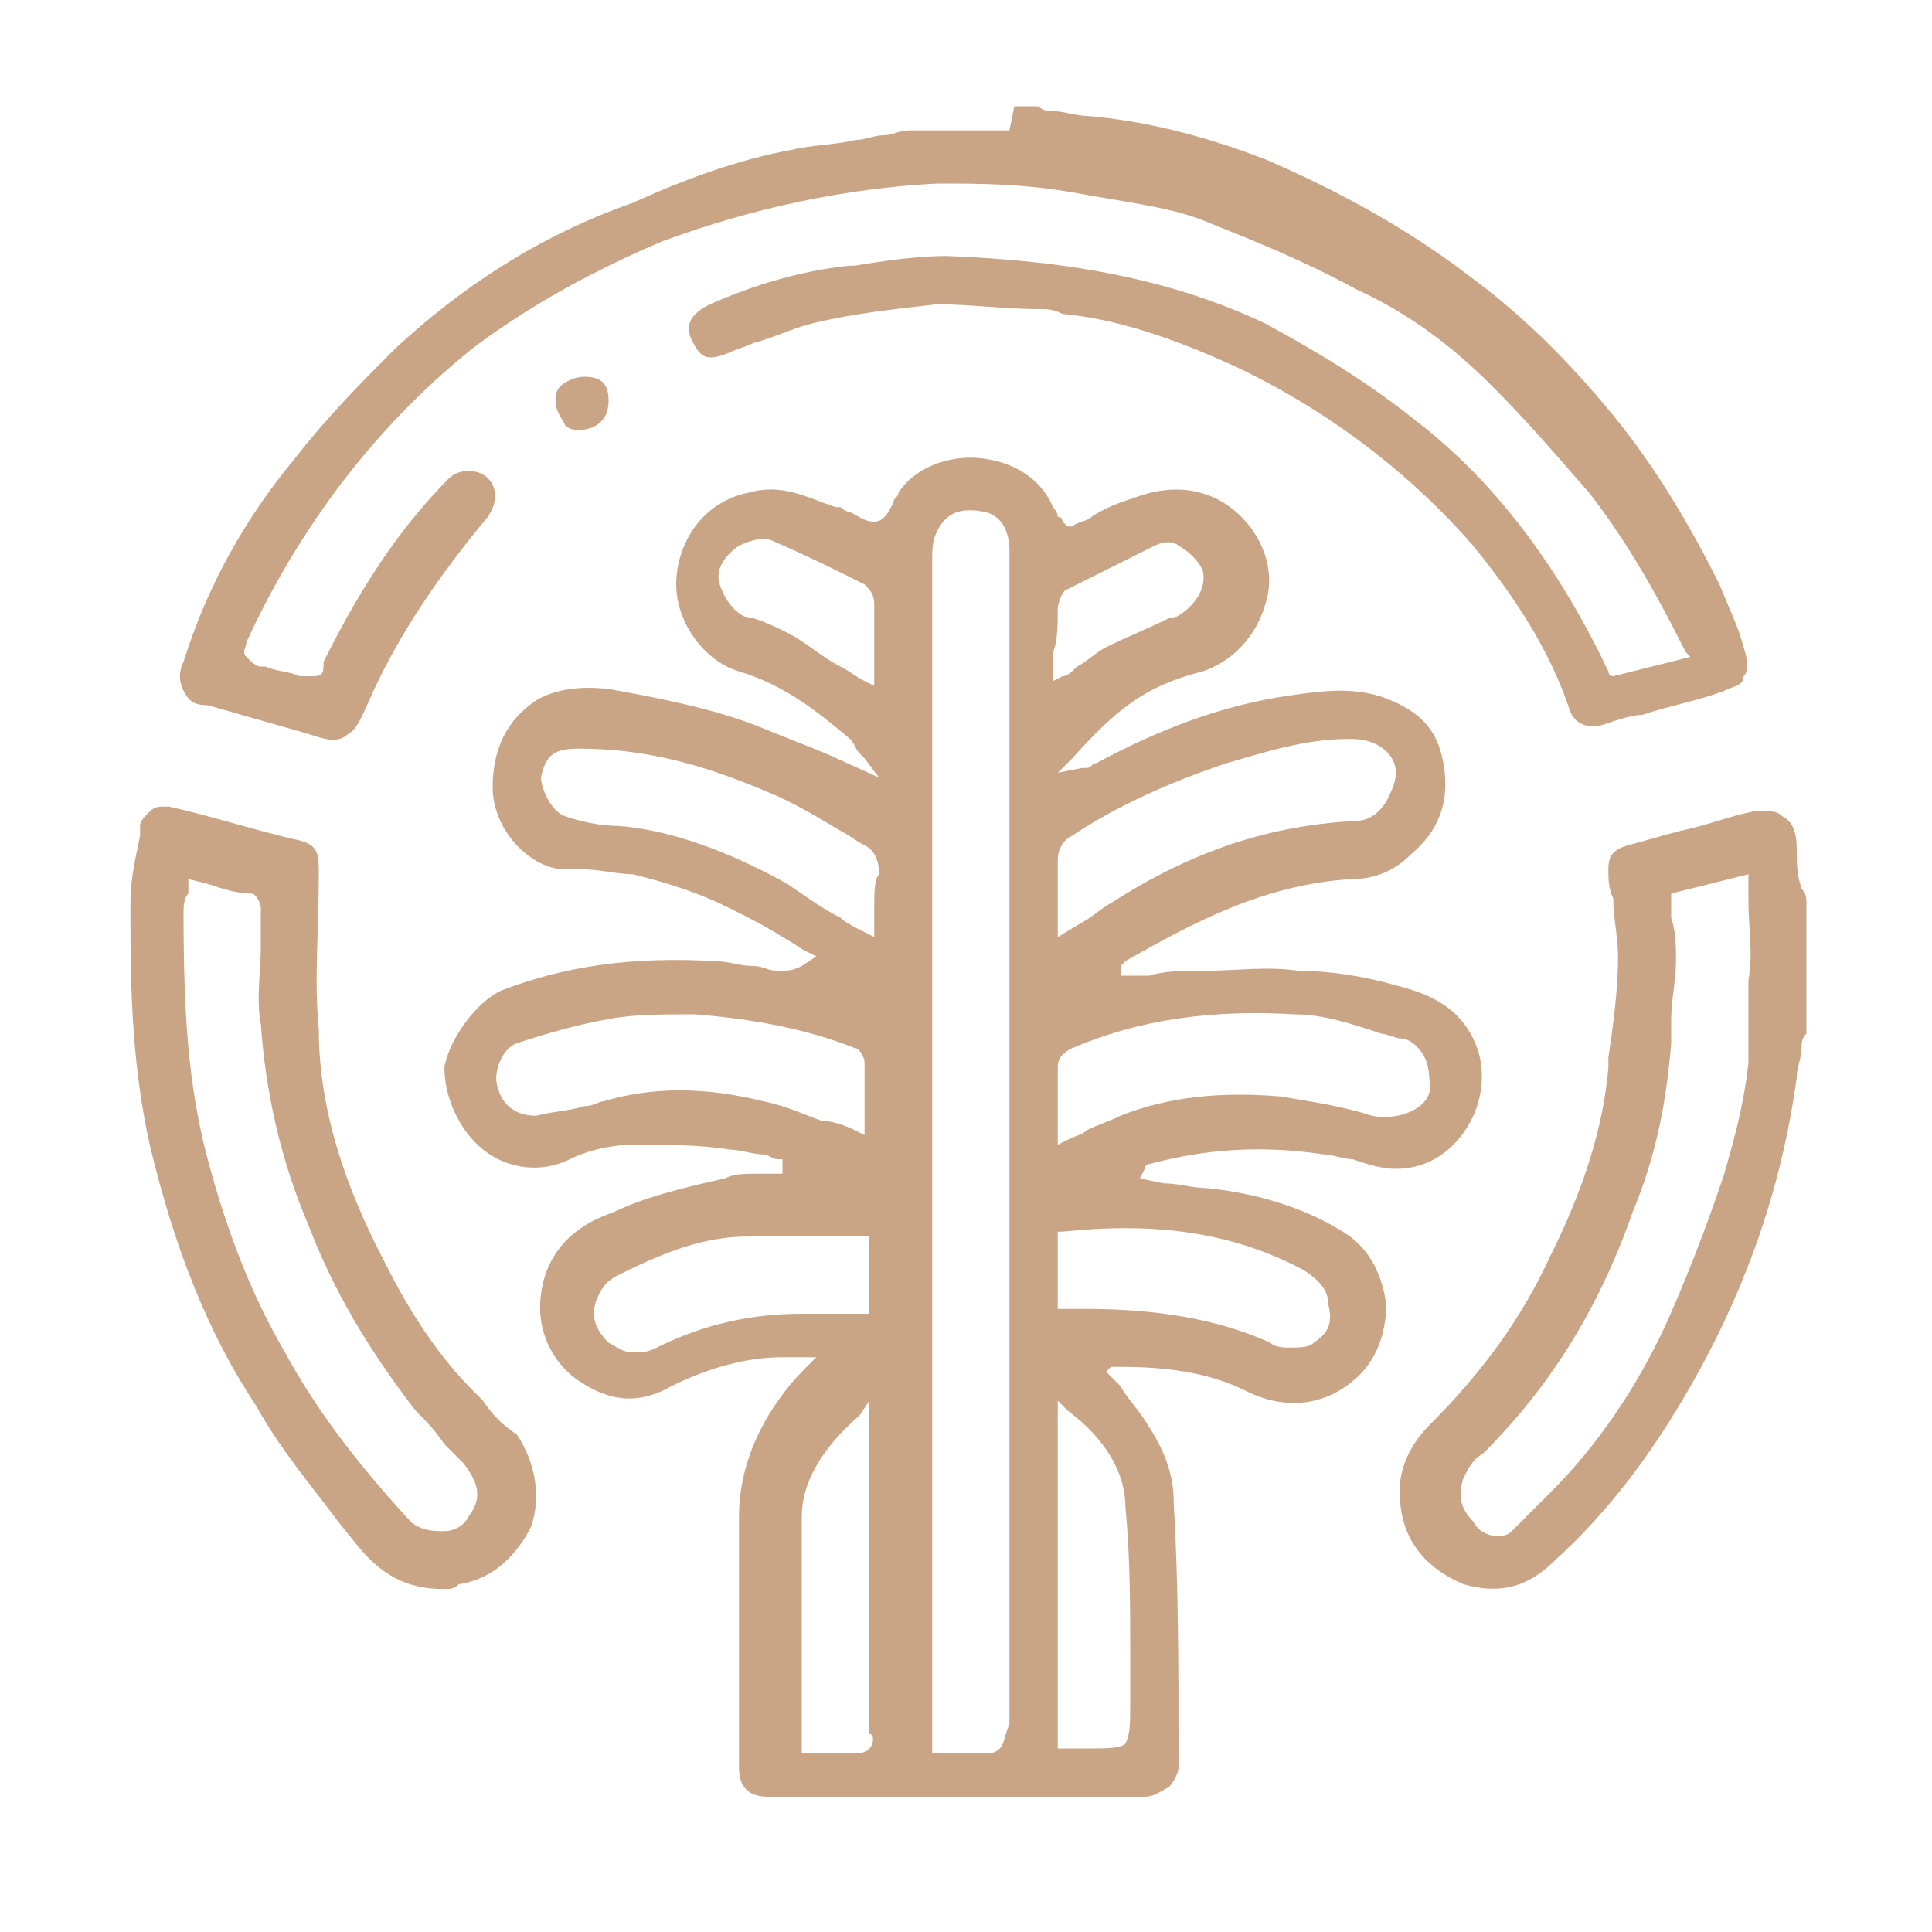 <?xml version="1.0" encoding="utf-8"?>
<!-- Generator: Adobe Illustrator 27.7.0, SVG Export Plug-In . SVG Version: 6.00 Build 0)  -->
<svg version="1.1" id="Layer_1" xmlns="http://www.w3.org/2000/svg" xmlns:xlink="http://www.w3.org/1999/xlink" x="0px" y="0px"
	 width="40px" height="40px" viewBox="0 0 40 40" style="enable-background:new 0 0 40 40;" xml:space="preserve">
<style type="text/css">
	.st0{fill:#C9A585;}
	.st1{fill:none;}
</style>
<g>
	<path class="st1" d="M17.7,17.6c-0.2-0.1-0.3-0.2-0.5-0.3c-0.5-0.3-1-0.5-1.5-0.7c-1.3-0.5-2.4-0.9-3.6-0.9c0,0-0.1,0-0.1,0
		c-0.3,0-0.5,0.1-0.6,0.5c0,0.2,0.1,0.5,0.3,0.5c0.3,0.1,0.7,0.1,1.1,0.2c1.4,0.2,2.7,0.7,3.6,1.2c0.4,0.2,0.8,0.4,1.2,0.7
		c0.1,0.1,0.2,0.1,0.3,0.2c0-0.1,0-0.1,0-0.2c0-0.3,0-0.6,0-0.9C17.8,17.8,17.8,17.7,17.7,17.6z"/>
	<path class="st1" d="M20.6,11.7C20.6,11.7,20.6,11.6,20.6,11.7c0-0.1,0-0.2,0-0.2c-0.1-0.3-0.1-0.5-0.4-0.6c-0.5-0.1-0.6,0-0.7,0.2
		c-0.1,0.1-0.1,0.3-0.1,0.5c0,8.1,0,16.1,0,24.2V36c0.1,0,0.1,0,0.2,0c0.1,0,0.2,0,0.3,0c0.1,0,0.2,0,0.4,0c0.1,0,0.2,0,0.2,0
		c0,0,0.1-0.1,0.1-0.3c0-6.9,0-13.7,0-20.6V11.7z"/>
	<path class="st1" d="M16.5,25.9c-0.3,0-0.6,0-0.9,0c-0.8,0-1.7,0.3-2.6,0.8c-0.1,0.1-0.2,0.2-0.3,0.3c-0.1,0.2-0.1,0.5,0.2,0.7
		c0.2,0.2,0.4,0.2,0.6,0c1.1-0.5,2.1-0.7,3.1-0.7c0.3,0,0.6,0,0.9,0l0.3,0v-1.1c-0.2,0-0.4,0-0.6,0C16.9,25.9,16.7,25.9,16.5,25.9z"
		/>
	<path class="st1" d="M22.2,23.2c0.1,0,0.1-0.1,0.2-0.1c0.3-0.1,0.5-0.2,0.8-0.3c1-0.4,2.1-0.5,3.4-0.4c0.7,0.1,1.3,0.2,1.9,0.4
		c0.4,0.1,0.8,0,0.9-0.3c0-0.1,0-0.3-0.1-0.5c-0.1-0.1-0.2-0.2-0.3-0.3c-0.1,0-0.3-0.1-0.4-0.1c-0.6-0.2-1.2-0.3-1.8-0.4
		c-0.3,0-0.6,0-0.9,0c-1.3,0-2.4,0.2-3.5,0.7c-0.1,0.1-0.1,0.1-0.1,0.2c0,0.3,0,0.6,0,0.9L22.2,23.2z"/>
	<path class="st1" d="M22.2,36h0.2c0.4,0,0.6,0,0.7-0.1c0.1-0.1,0.1-0.3,0.1-0.7c0-0.3,0-0.6,0-0.9c0-1,0-2.1-0.1-3.1
		c0-0.6-0.3-1.1-0.9-1.7V36z"/>
	<path class="st1" d="M22.2,25.9V27c0.1,0,0.1,0,0.1,0c0,0,0.1,0,0.1,0c0,0,0.1,0,0.2,0c0.2,0,0.4,0,0.6,0c1.3,0,2.4,0.2,3.4,0.7
		c0.2,0.1,0.4,0.1,0.6,0c0.2-0.1,0.3-0.3,0.3-0.5c0-0.2-0.2-0.4-0.4-0.5C25.5,25.9,23.9,25.7,22.2,25.9z"/>
	<path class="st1" d="M17.8,22c-1-0.4-2.1-0.6-3.2-0.7c-0.6,0-1.2,0-1.7,0.1c-0.6,0.1-1.2,0.3-1.9,0.5c-0.2,0.1-0.3,0.4-0.3,0.6
		c0.1,0.2,0.2,0.5,0.5,0.4c0.3,0,0.6-0.1,0.9-0.2c0.1,0,0.2-0.1,0.4-0.1c0.5-0.1,1-0.2,1.5-0.2c0.6,0,1.2,0.1,1.9,0.2
		c0.5,0.1,1,0.3,1.5,0.4c0.2,0.1,0.3,0.1,0.5,0.2l0-0.1C17.8,22.7,17.8,22.4,17.8,22C17.8,22,17.8,22,17.8,22z"/>
	<path class="st1" d="M17.7,12.4c-0.6-0.3-1.3-0.6-1.9-0.9c0,0-0.1,0-0.1,0c-0.1,0-0.2,0-0.3,0.1c-0.2,0.1-0.3,0.3-0.3,0.5
		c0,0.2,0.2,0.4,0.5,0.5l0.1,0c0.2,0.1,0.5,0.2,0.7,0.3c0.4,0.2,0.7,0.4,1.1,0.7c0.1,0.1,0.2,0.1,0.3,0.2v-0.2c0-0.4,0-0.7,0-1.1
		C17.8,12.5,17.8,12.4,17.7,12.4z"/>
	<path class="st1" d="M9,30c-0.2-0.2-0.4-0.4-0.6-0.7c-1-1.3-1.7-2.6-2.2-3.9c-0.6-1.5-0.9-2.9-1-4.3c0-0.5,0-1.1,0-1.6
		c0-0.3,0-0.6,0-0.8c0,0,0-0.1,0-0.1c-0.3-0.1-0.6-0.1-0.9-0.2l-0.2,0c0,0,0,0.1,0,0.1c0,0.1,0,0.3-0.1,0.4c-0.1,2.1,0.1,3.6,0.5,5
		c0.4,1.4,0.9,2.7,1.6,3.9c0.6,1.1,1.5,2.3,2.6,3.5c0.1,0.1,0.3,0.2,0.5,0.2c0.2,0,0.3-0.1,0.3-0.2c0.2-0.3,0.2-0.5-0.1-0.8
		C9.3,30.3,9.1,30.2,9,30z"/>
	<path class="st1" d="M24.3,12.6c0.3-0.1,0.5-0.5,0.5-0.7c0-0.2-0.2-0.3-0.3-0.4c-0.1,0-0.1-0.1-0.2-0.1c0,0-0.1,0-0.1,0
		c-0.6,0.3-1.3,0.6-1.8,0.9c0,0-0.1,0.1-0.1,0.2c0,0.4,0,0.7,0,1.1v0.1c0,0,0.1-0.1,0.1-0.1c0.2-0.2,0.4-0.3,0.7-0.4
		C23.4,13,23.8,12.8,24.3,12.6L24.3,12.6z"/>
	<path class="st1" d="M17.8,29.5C17.8,29.5,17.8,29.5,17.8,29.5c-0.6,0.6-0.9,1.1-1,1.8c-0.1,1.1,0,2.3,0,3.4c0,0.4,0,0.9,0,1.3
		c0.1,0,0.3,0,0.4,0c0.1,0,0.2,0,0.3,0c0.1,0,0.2,0,0.2,0c0,0,0-0.1,0-0.2c0-1.4,0-2.8,0-4.3V29.5z"/>
	<path class="st1" d="M22.3,18.9c0.2-0.1,0.4-0.3,0.6-0.4c1.7-1.1,3.4-1.7,5.1-1.7c0.2,0,0.3-0.1,0.4-0.2c0.1-0.1,0.2-0.3,0.2-0.4
		c0-0.4-0.4-0.5-0.6-0.5c0,0-0.1,0-0.1,0c-0.9,0-1.7,0.2-2.4,0.4c-1.2,0.4-2.2,0.8-3.1,1.5c-0.1,0.1-0.2,0.2-0.2,0.3
		c0,0.3,0,0.6,0,1c0,0.1,0,0.1,0,0.2L22.3,18.9z"/>
	<path class="st1" d="M35.9,18.4l-1.1,0.3c0,0.1,0,0.2,0,0.3c0,0.3,0.1,0.6,0.1,1c0,0.4,0,0.8-0.1,1.2c0,0.2,0,0.3,0,0.5
		c-0.1,1.2-0.4,2.3-0.8,3.5c-0.8,2-1.8,3.7-3.2,5.1c-0.1,0.1-0.2,0.3-0.3,0.5c-0.1,0.1-0.1,0.3,0.1,0.6c0.2,0.2,0.4,0.3,0.5,0.1
		c0.3-0.2,0.5-0.5,0.8-0.7c1-1,1.8-2.2,2.4-3.5c0.4-0.9,0.8-1.9,1.2-3c0.2-0.7,0.4-1.4,0.5-2.3c0-0.3,0-0.6,0-0.9c0-0.3,0-0.5,0-0.8
		c0.1-0.5,0-1,0-1.6C35.9,18.6,35.9,18.5,35.9,18.4z"/>
	<path class="st0" d="M20.9,2.7l-0.1,0l-0.1,0l0,0l-0.9,0l0,0l-0.1,0l-0.1,0l0,0l-0.2,0l-0.4,0l-0.2,0c-0.2,0-0.3,0.1-0.5,0.1
		c-0.2,0-0.4,0.1-0.6,0.1c-0.4,0.1-0.9,0.1-1.3,0.2c-1.1,0.2-2.2,0.6-3.3,1.1C11.1,4.9,9.5,6,8.2,7.2C7.5,7.9,6.8,8.6,6.1,9.5
		c-1,1.2-1.8,2.6-2.3,4.2c-0.1,0.2-0.1,0.4,0,0.6c0.1,0.2,0.2,0.3,0.5,0.3C5,14.8,5.7,15,6.4,15.2c0.3,0.1,0.6,0.2,0.8,0
		c0.2-0.1,0.3-0.4,0.4-0.6c0.6-1.4,1.5-2.7,2.5-3.9c0.2-0.3,0.2-0.6,0-0.8s-0.6-0.2-0.8,0c-1.1,1.1-1.9,2.4-2.6,3.8
		C6.7,13.9,6.7,14,6.5,14c-0.1,0-0.2,0-0.3,0c-0.2-0.1-0.5-0.1-0.7-0.2l-0.1,0c-0.1,0-0.2-0.1-0.3-0.2c-0.1-0.1,0-0.2,0-0.3
		c1.1-2.4,2.7-4.5,4.7-6.1C11,6.3,12.3,5.6,13.7,5c1.9-0.7,3.8-1.1,5.7-1.2c0.9,0,1.8,0,2.9,0.2c1.1,0.2,2,0.3,2.7,0.6
		C26,5,27,5.4,28.1,6c1.1,0.5,2,1.2,2.8,2c0.7,0.7,1.3,1.4,2,2.2c0.7,0.9,1.3,1.9,2,3.3l0.1,0.1L33.4,14l0,0c0,0-0.1,0-0.1-0.1
		c-1-2.1-2.3-3.9-4-5.2c-1-0.8-2-1.4-3.1-2c-1.9-0.9-4-1.3-6.6-1.4c-0.6,0-1.3,0.1-1.9,0.2l-0.1,0c-1,0.1-2,0.4-2.9,0.8
		c-0.4,0.2-0.5,0.4-0.4,0.7c0.2,0.4,0.3,0.5,0.8,0.3c0.2-0.1,0.3-0.1,0.5-0.2c0.4-0.1,0.8-0.3,1.2-0.4c0.8-0.2,1.7-0.3,2.6-0.4
		c0.7,0,1.4,0.1,2.1,0.1c0.2,0,0.3,0,0.5,0.1c1.1,0.1,2.3,0.5,3.6,1.1c1.9,0.9,3.6,2.2,4.9,3.7c0.9,1.1,1.6,2.2,2,3.4
		c0.1,0.3,0.4,0.4,0.7,0.3c0.3-0.1,0.6-0.2,0.8-0.2c0.6-0.2,1.2-0.3,1.7-0.5c0.2-0.1,0.4-0.1,0.4-0.3c0.1-0.1,0.1-0.3,0-0.6
		c-0.1-0.4-0.3-0.8-0.5-1.3c-0.6-1.2-1.3-2.4-2.2-3.5c-0.9-1.1-1.9-2.1-3-2.9c-1.3-1-2.8-1.8-4.2-2.4c-1.3-0.5-2.5-0.8-3.7-0.9
		c-0.2,0-0.5-0.1-0.7-0.1c-0.1,0-0.2,0-0.3-0.1H21L20.9,2.7L20.9,2.7z"/>
	<path class="st0" d="M36.9,16.9c-0.1-0.1-0.2-0.1-0.3-0.1c-0.1,0-0.2,0-0.3,0c-0.5,0.1-1,0.3-1.5,0.4c-0.4,0.1-0.7,0.2-1.1,0.3
		c-0.3,0.1-0.4,0.2-0.4,0.5c0,0.2,0,0.4,0.1,0.6c0,0.4,0.1,0.8,0.1,1.2c0,0.7-0.1,1.4-0.2,2.1l0,0.2c-0.1,1.2-0.5,2.5-1.2,3.9
		c-0.6,1.3-1.4,2.4-2.5,3.5c-0.5,0.5-0.7,1.1-0.6,1.7c0.1,0.8,0.6,1.3,1.3,1.6c0.7,0.2,1.3,0.1,1.9-0.5c1.1-1,2-2.2,2.8-3.6
		c1.2-2.1,1.9-4.2,2.2-6.4c0-0.2,0.1-0.4,0.1-0.6c0-0.1,0-0.2,0.1-0.3v-2.7c0-0.1,0-0.2-0.1-0.3c-0.1-0.3-0.1-0.5-0.1-0.8
		C37.2,17.2,37.1,17,36.9,16.9z M36.2,20.3c0,0.3,0,0.5,0,0.8c0,0.3,0,0.6,0,0.9c-0.1,0.9-0.3,1.6-0.5,2.3c-0.4,1.2-0.8,2.2-1.2,3.1
		c-0.6,1.3-1.4,2.5-2.4,3.5c-0.3,0.3-0.5,0.5-0.8,0.8c-0.1,0.1-0.2,0.1-0.3,0.1c-0.2,0-0.4-0.1-0.5-0.3c-0.3-0.3-0.3-0.6-0.2-0.9
		c0.1-0.2,0.2-0.4,0.4-0.5c1.4-1.4,2.4-3,3.1-5c0.5-1.2,0.7-2.3,0.8-3.5c0-0.2,0-0.3,0-0.5c0-0.4,0.1-0.8,0.1-1.2
		c0-0.3,0-0.6-0.1-0.9c0-0.1,0-0.3,0-0.4l0-0.1l1.6-0.4l0,0.1c0,0.2,0,0.3,0,0.5C36.2,19.2,36.3,19.7,36.2,20.3z"/>
	<path class="st0" d="M27.8,25.5C27,25,26,24.7,25,24.6c-0.3,0-0.6-0.1-0.9-0.1l-0.5-0.1l0.1-0.2c0,0,0,0,0,0c0,0,0-0.1,0.1-0.1
		c1.1-0.3,2.3-0.4,3.6-0.2c0.2,0,0.4,0.1,0.6,0.1c0.3,0.1,0.6,0.2,0.9,0.2c0.7,0,1.2-0.4,1.5-0.9c0.3-0.5,0.4-1.2,0.1-1.8
		c-0.3-0.6-0.8-0.9-1.6-1.1c-0.7-0.2-1.4-0.3-2-0.3c-0.7-0.1-1.3,0-2,0l-0.1,0c-0.3,0-0.7,0-1,0.1c-0.1,0-0.3,0-0.5,0l-0.1,0l0-0.2
		l0.1-0.1c1.4-0.8,2.9-1.6,4.7-1.7c0.5,0,0.9-0.2,1.2-0.5c0.6-0.5,0.8-1.1,0.7-1.8c-0.1-0.7-0.4-1.1-1.1-1.4
		c-0.7-0.3-1.4-0.2-2.1-0.1c-1.4,0.2-2.7,0.7-4,1.4c-0.1,0-0.1,0.1-0.2,0.1c0,0-0.1,0-0.1,0L21.9,16l0.3-0.3c0.9-1,1.5-1.5,2.7-1.8
		c0.6-0.2,1.1-0.7,1.3-1.4c0.2-0.6,0-1.3-0.5-1.8c-0.6-0.6-1.4-0.7-2.2-0.4c-0.3,0.1-0.6,0.2-0.9,0.4c-0.1,0.1-0.3,0.1-0.4,0.2
		l-0.1,0l-0.1-0.1c0,0,0-0.1-0.1-0.1c0-0.1-0.1-0.2-0.1-0.2c-0.2-0.5-0.7-0.9-1.4-1c-0.6-0.1-1.4,0.1-1.8,0.7c0,0.1-0.1,0.1-0.1,0.2
		c-0.1,0.2-0.2,0.4-0.4,0.4c-0.2,0-0.3-0.1-0.5-0.2c-0.1,0-0.2-0.1-0.2-0.1l-0.1,0c-0.6-0.2-1.1-0.5-1.8-0.3c-1,0.2-1.5,1.1-1.5,1.9
		c0,0.8,0.6,1.6,1.3,1.8c1,0.3,1.7,0.9,2.3,1.4c0.1,0.1,0.1,0.2,0.2,0.3c0,0,0.1,0.1,0.1,0.1l0.3,0.4l-1.1-0.5
		c-0.5-0.2-1-0.4-1.5-0.6c-0.8-0.3-1.7-0.5-2.8-0.7c-0.5-0.1-1.2-0.1-1.7,0.2c-0.6,0.4-0.9,1-0.9,1.8c0,0.9,0.8,1.7,1.5,1.7
		c0.1,0,0.3,0,0.4,0c0.3,0,0.7,0.1,1,0.1c0.8,0.2,1.4,0.4,2,0.7c0.4,0.2,0.8,0.4,1.1,0.6c0.2,0.1,0.3,0.2,0.5,0.3l0.2,0.1L16.6,20
		c-0.2,0.1-0.3,0.1-0.5,0.1c-0.2,0-0.3-0.1-0.5-0.1c-0.3,0-0.5-0.1-0.8-0.1c-1.7-0.1-3.1,0.1-4.4,0.6c-0.5,0.2-1.1,1-1.2,1.6
		c0,0.6,0.3,1.3,0.8,1.7c0.5,0.4,1.2,0.5,1.8,0.2c0.4-0.2,0.9-0.3,1.3-0.3c0.7,0,1.4,0,2,0.1c0.2,0,0.5,0.1,0.7,0.1
		c0.1,0,0.2,0.1,0.3,0.1l0.1,0l0,0.3l-0.1,0c-0.1,0-0.2,0-0.4,0c-0.3,0-0.5,0-0.7,0.1c-0.9,0.2-1.7,0.4-2.3,0.7
		c-0.9,0.3-1.4,0.9-1.5,1.7c-0.1,0.7,0.2,1.4,0.8,1.8c0.6,0.4,1.2,0.5,1.9,0.1c0.8-0.4,1.6-0.6,2.3-0.6c0.1,0,0.3,0,0.4,0l0.3,0
		l-0.2,0.2c-0.9,0.9-1.4,2-1.4,3.1c0,0.9,0,1.8,0,2.7c0,0.8,0,1.6,0,2.5c0,0.4,0.2,0.6,0.6,0.6h7.8c0.2,0,0.3-0.1,0.5-0.2
		c0.1-0.1,0.2-0.3,0.2-0.4c0-2.1,0-3.8-0.1-5.5c0-0.6-0.2-1.1-0.6-1.7c-0.2-0.3-0.4-0.5-0.5-0.7c-0.1-0.1-0.2-0.2-0.3-0.3L23,28.3
		l0.2,0c0.9,0,1.8,0.1,2.6,0.5c0.8,0.4,1.6,0.3,2.2-0.2c0.5-0.4,0.7-1,0.7-1.6C28.6,26.3,28.3,25.8,27.8,25.5z M21.9,12.6
		c0-0.1,0.1-0.4,0.2-0.4c0.6-0.3,1.2-0.6,1.8-0.9c0.2-0.1,0.4-0.1,0.5,0c0.2,0.1,0.4,0.3,0.5,0.5c0.1,0.4-0.2,0.8-0.6,1l-0.1,0
		c-0.4,0.2-0.9,0.4-1.3,0.6c-0.2,0.1-0.4,0.3-0.6,0.4c-0.1,0.1-0.2,0.2-0.3,0.2l-0.2,0.1l0-0.6C21.9,13.3,21.9,12.9,21.9,12.6z
		 M17.9,14.1c-0.2-0.1-0.3-0.2-0.5-0.3c-0.4-0.2-0.7-0.5-1.1-0.7c-0.2-0.1-0.4-0.2-0.7-0.3l-0.1,0c-0.3-0.1-0.5-0.4-0.6-0.7
		c-0.1-0.3,0.1-0.6,0.4-0.8c0.2-0.1,0.5-0.2,0.7-0.1c0.7,0.3,1.3,0.6,1.9,0.9c0.1,0.1,0.2,0.2,0.2,0.4c0,0.4,0,0.7,0,1.1l0,0.6
		L17.9,14.1z M15.8,22.8c-1.2-0.3-2.3-0.3-3.3,0c-0.1,0-0.2,0.1-0.4,0.1c-0.3,0.1-0.6,0.1-1,0.2c-0.4,0-0.7-0.2-0.8-0.6
		c-0.1-0.3,0.1-0.8,0.4-0.9c0.6-0.2,1.3-0.4,1.9-0.5c0.5-0.1,1.1-0.1,1.8-0.1c1.2,0.1,2.3,0.3,3.3,0.7c0.1,0,0.2,0.2,0.2,0.3
		c0,0.3,0,0.7,0,1l0,0.5l-0.2-0.1c-0.2-0.1-0.5-0.2-0.7-0.2C16.7,23.1,16.3,22.9,15.8,22.8z M16.6,27.2c-1,0-2,0.2-3,0.7
		c-0.2,0.1-0.3,0.1-0.5,0.1c-0.2,0-0.3-0.1-0.5-0.2c-0.3-0.3-0.4-0.6-0.2-1c0.1-0.2,0.2-0.3,0.4-0.4c1-0.5,1.8-0.8,2.7-0.8
		c0.5,0,1.1,0,1.6,0c0.2,0,0.5,0,0.8,0h0.1v1.6l-0.6,0C17.2,27.2,16.9,27.2,16.6,27.2z M18,36.2c-0.1,0.1-0.2,0.1-0.3,0.1
		c0,0-0.1,0-0.1,0c-0.2,0-0.4,0-0.6,0c-0.1,0-0.2,0-0.3,0h-0.1v-0.1c0-0.5,0-1,0-1.4c0-1.1,0-2.3,0-3.4c0-0.7,0.4-1.4,1.2-2.1L18,29
		l0,0.4c0,0.1,0,0.1,0,0.2v2c0,1.4,0,2.8,0,4.3C18.1,35.9,18.1,36.1,18,36.2z M18.1,18.8c0,0.1,0,0.3,0,0.4v0.2l-0.2-0.1
		c-0.2-0.1-0.4-0.2-0.5-0.3c-0.4-0.2-0.8-0.5-1.1-0.7c-0.9-0.5-2.2-1.1-3.5-1.2c-0.4,0-0.8-0.1-1.1-0.2c-0.3-0.1-0.5-0.6-0.5-0.8
		c0.1-0.5,0.3-0.6,0.8-0.6c1.3,0,2.5,0.3,3.9,0.9c0.5,0.2,1,0.5,1.5,0.8c0.2,0.1,0.3,0.2,0.5,0.3c0.2,0.1,0.3,0.3,0.3,0.6
		C18.1,18.2,18.1,18.5,18.1,18.8z M20.7,36.2c-0.1,0.1-0.2,0.1-0.3,0.1c0,0-0.1,0-0.1,0c-0.2,0-0.4,0-0.6,0c-0.1,0-0.2,0-0.3,0h-0.1
		v-0.5c0-8.1,0-16.1,0-24.2c0-0.2,0-0.4,0.1-0.6c0.2-0.4,0.5-0.5,1-0.4c0.4,0.1,0.5,0.5,0.5,0.8c0,0.1,0,0.1,0,0.2c0,0,0,0,0,0.1
		v3.4c0,6.9,0,13.7,0,20.6C20.8,35.9,20.8,36.1,20.7,36.2z M21.9,17.8c0-0.2,0.1-0.4,0.3-0.5c0.9-0.6,2-1.1,3.2-1.5
		c0.7-0.2,1.6-0.5,2.5-0.5c0,0,0.1,0,0.1,0c0.5,0,0.9,0.3,0.9,0.7c0,0.2-0.1,0.4-0.2,0.6C28.5,16.9,28.3,17,28,17
		c-1.7,0.1-3.3,0.6-5,1.7c-0.2,0.1-0.4,0.3-0.6,0.4l-0.5,0.3v-0.2c0-0.1,0-0.3,0-0.4C21.9,18.5,21.9,18.2,21.9,17.8z M21.9,22.1
		c0-0.2,0.1-0.3,0.3-0.4c1.4-0.6,2.9-0.8,4.6-0.7c0.6,0,1.2,0.2,1.8,0.4c0.1,0,0.3,0.1,0.4,0.1c0.2,0,0.4,0.2,0.5,0.4
		c0.1,0.2,0.1,0.5,0.1,0.7c-0.1,0.4-0.7,0.6-1.2,0.5c-0.6-0.2-1.3-0.3-1.9-0.4c-1.2-0.1-2.3,0-3.3,0.4c-0.2,0.1-0.5,0.2-0.7,0.3
		c-0.1,0.1-0.2,0.1-0.4,0.2l-0.2,0.1l0-0.5C21.9,22.7,21.9,22.4,21.9,22.1z M23.3,31.2c0.1,1,0.1,2.1,0.1,3.1c0,0.3,0,0.6,0,0.9
		c0,0.5,0,0.7-0.1,0.9c-0.1,0.1-0.4,0.1-0.8,0.1c0,0-0.1,0-0.1,0h-0.5V29l0.2,0.2C22.9,29.8,23.3,30.5,23.3,31.2z M27.2,27.8
		c-0.1,0.1-0.3,0.1-0.5,0.1c-0.1,0-0.3,0-0.4-0.1c-1.1-0.5-2.4-0.7-3.8-0.7c0,0-0.1,0-0.1,0c0,0-0.1,0-0.1,0c-0.1,0-0.1,0-0.2,0
		l-0.2,0v-1.6l0.1,0c1.9-0.2,3.5,0,5,0.8c0.3,0.2,0.5,0.4,0.5,0.7C27.6,27.4,27.5,27.6,27.2,27.8z"/>
	<path class="st0" d="M10,29l-0.2-0.2c-0.7-0.7-1.3-1.6-1.8-2.6c-0.9-1.7-1.4-3.3-1.4-4.9c-0.1-1,0-2,0-3.2c0-0.4,0-0.6-0.4-0.7
		c-0.9-0.2-1.8-0.5-2.7-0.7c0,0-0.1,0-0.1,0c-0.1,0-0.2,0-0.3,0.1c-0.1,0.1-0.2,0.2-0.2,0.3l0,0.2c-0.1,0.5-0.2,0.9-0.2,1.4
		c0,1.5,0,3.2,0.4,5c0.5,2.1,1.2,3.9,2.2,5.4C5.8,30,6.4,30.7,7,31.5l0.4,0.5c0.5,0.6,1,0.9,1.8,0.9l0,0c0.1,0,0.2,0,0.3-0.1
		c0.7-0.1,1.2-0.6,1.5-1.2c0.2-0.6,0.1-1.3-0.3-1.9C10.4,29.5,10.2,29.3,10,29z M9.7,31.4c-0.1,0.2-0.3,0.3-0.5,0.3c0,0-0.1,0-0.1,0
		c-0.3,0-0.5-0.1-0.6-0.2c-1.2-1.3-2-2.4-2.6-3.5c-0.7-1.2-1.2-2.5-1.6-4c-0.4-1.5-0.5-3-0.5-5.1c0-0.1,0-0.3,0.1-0.4
		c0-0.1,0-0.1,0-0.2l0-0.1l0.4,0.1c0.3,0.1,0.6,0.2,0.9,0.2c0.1,0,0.2,0.2,0.2,0.3c0,0.3,0,0.6,0,0.8c0,0.5-0.1,1.1,0,1.6
		c0.1,1.4,0.4,2.8,1,4.2c0.5,1.3,1.2,2.5,2.2,3.8c0.2,0.2,0.4,0.4,0.6,0.7c0.1,0.1,0.3,0.3,0.4,0.4C9.9,30.7,10,31,9.7,31.4z"/>
	<path class="st0" d="M12.1,7.8c-0.2,0-0.4,0.1-0.5,0.2c-0.1,0.1-0.1,0.2-0.1,0.3c0,0.2,0.1,0.3,0.2,0.5c0.1,0.1,0.2,0.1,0.3,0.1
		c0.2,0,0.6-0.1,0.6-0.6C12.6,8,12.5,7.8,12.1,7.8C12.1,7.8,12.1,7.8,12.1,7.8z"/>
</g>
</svg>
